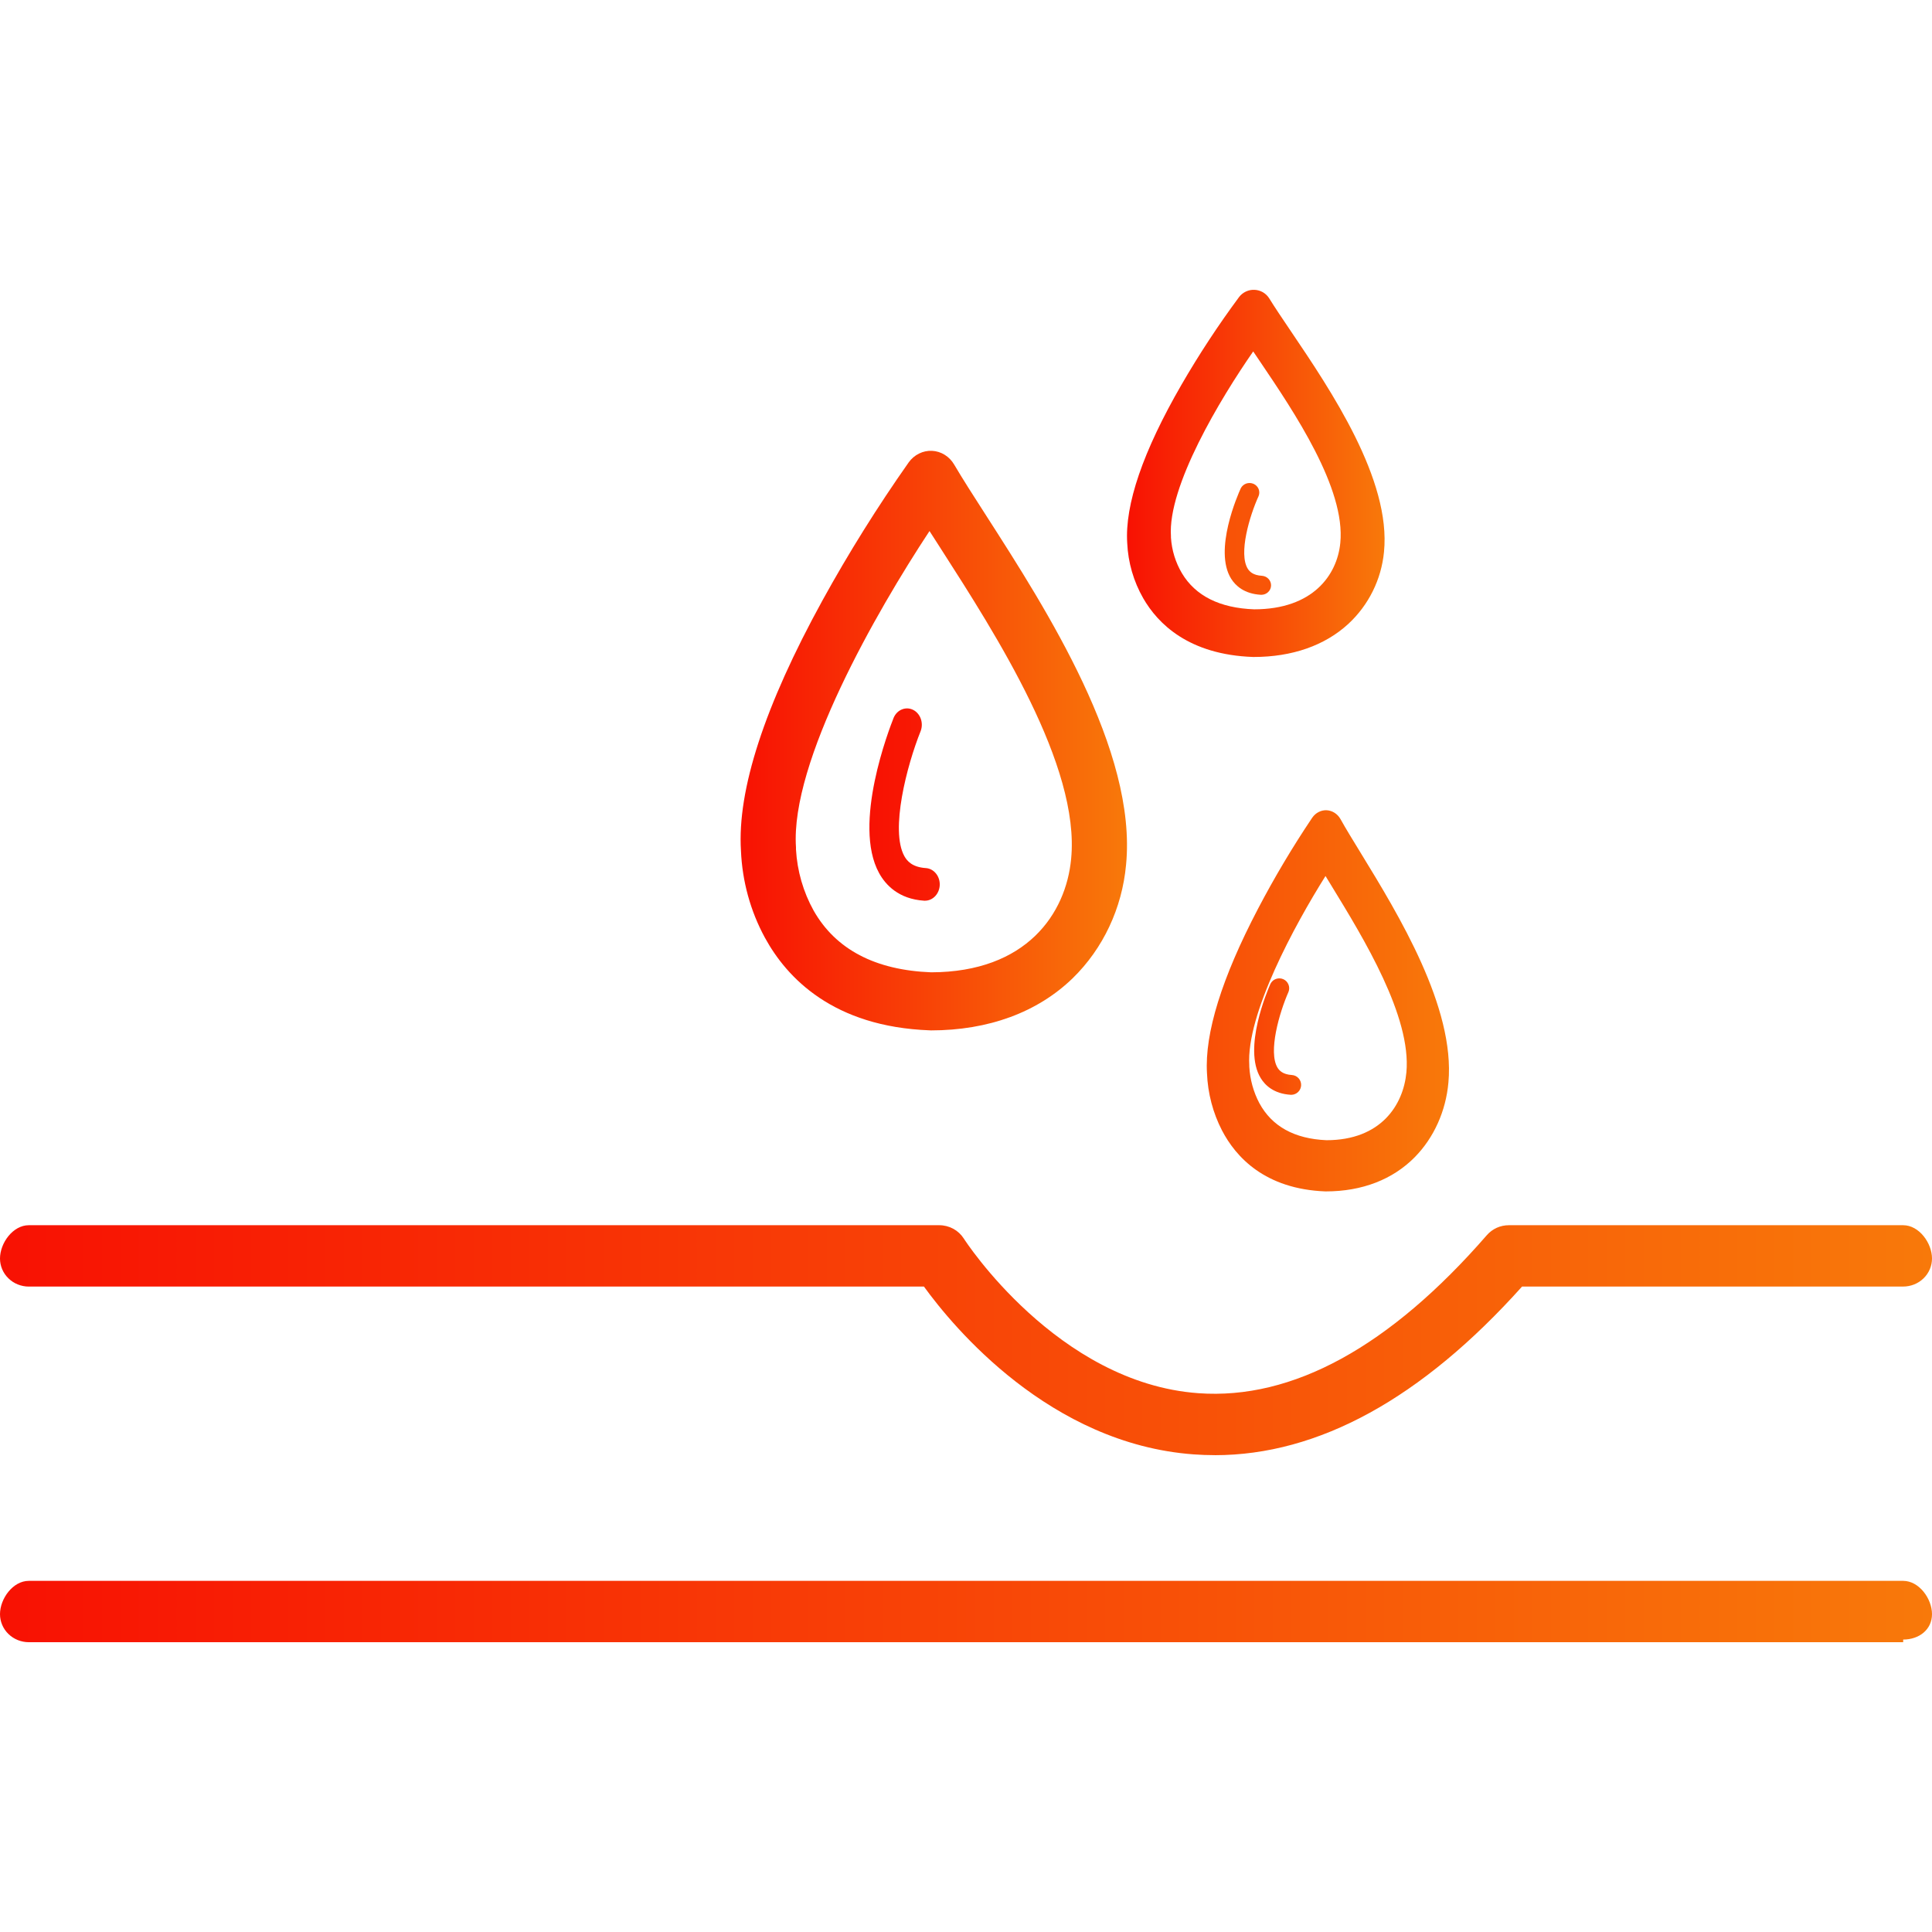 <svg width="60" height="60" viewBox="0 0 60 60" fill="none" xmlns="http://www.w3.org/2000/svg">
<path d="M28.904 31.998H28.875C25.879 31.888 24.437 30.372 23.754 29.119C23.305 28.294 23.051 27.368 23.011 26.419C22.893 24.535 23.743 21.921 25.54 18.651C26.357 17.167 27.253 15.734 28.223 14.356C28.307 14.24 28.417 14.147 28.543 14.085C28.669 14.023 28.807 13.994 28.946 14.001C29.085 14.008 29.22 14.05 29.34 14.125C29.459 14.199 29.56 14.303 29.633 14.428C29.893 14.87 30.235 15.404 30.633 16.022C32.498 18.926 35.316 23.315 34.971 26.855C34.848 28.204 34.259 29.457 33.315 30.378C32.222 31.439 30.698 32 28.905 32L28.904 31.998ZM28.868 16.49C27.209 19.005 24.54 23.664 24.72 26.316V26.38C24.758 27.05 24.946 27.7 25.268 28.279C25.952 29.484 27.18 30.129 28.917 30.196C31.879 30.19 33.105 28.374 33.265 26.673C33.547 23.781 30.938 19.719 29.212 17.03L28.866 16.491L28.868 16.49Z" fill="url(#paint0_linear_838_6106)"/>
<path d="M28.727 27.972H28.7C27.906 27.921 27.499 27.477 27.301 27.114C26.465 25.597 27.621 22.624 27.754 22.289C27.805 22.17 27.897 22.077 28.009 22.032C28.122 21.986 28.246 21.99 28.355 22.044C28.464 22.097 28.55 22.196 28.595 22.319C28.639 22.442 28.639 22.578 28.593 22.701C28.161 23.776 27.641 25.783 28.085 26.587C28.165 26.733 28.325 26.931 28.753 26.959C28.872 26.967 28.984 27.026 29.064 27.123C29.145 27.22 29.188 27.348 29.185 27.48C29.181 27.611 29.131 27.736 29.046 27.828C28.96 27.92 28.846 27.972 28.727 27.972H28.727ZM41.179 37H41.161C39.283 36.928 38.378 35.93 37.95 35.106C37.669 34.563 37.509 33.954 37.484 33.329C37.41 32.09 37.943 30.371 39.07 28.22C39.582 27.244 40.143 26.301 40.752 25.395C40.804 25.319 40.873 25.258 40.952 25.218C41.03 25.177 41.117 25.159 41.203 25.163C41.29 25.168 41.374 25.196 41.449 25.244C41.524 25.293 41.587 25.36 41.633 25.442C41.793 25.732 42.011 26.084 42.259 26.49C43.428 28.4 45.195 31.287 44.982 33.616C44.904 34.503 44.534 35.328 43.941 35.933C43.255 36.631 42.3 37 41.176 37H41.179ZM41.164 27.207C40.218 28.711 38.696 31.499 38.798 33.086V33.124C38.82 33.525 38.927 33.914 39.111 34.26C39.501 34.981 40.201 35.367 41.194 35.41C42.883 35.41 43.582 34.32 43.677 33.303C43.837 31.572 42.35 29.144 41.365 27.533L41.168 27.21L41.164 27.207Z" fill="url(#paint1_linear_838_6106)"/>
<path d="M40.106 34H40.088C39.556 33.968 39.285 33.7 39.151 33.479C38.591 32.56 39.365 30.756 39.455 30.553C39.49 30.483 39.552 30.428 39.626 30.402C39.701 30.375 39.782 30.378 39.855 30.41C39.927 30.442 39.984 30.501 40.014 30.574C40.044 30.648 40.045 30.729 40.016 30.803C39.728 31.456 39.379 32.672 39.676 33.16C39.73 33.245 39.835 33.368 40.123 33.386C40.202 33.391 40.276 33.427 40.329 33.486C40.382 33.545 40.41 33.622 40.408 33.701C40.405 33.781 40.373 33.856 40.316 33.911C40.26 33.967 40.184 33.999 40.105 34H40.106ZM38.937 20.403H38.917C36.92 20.333 35.959 19.372 35.503 18.578C35.204 18.055 35.034 17.468 35.007 16.867C34.929 15.674 35.496 14.017 36.694 11.945C37.238 11.005 37.835 10.096 38.482 9.223C38.538 9.15 38.611 9.092 38.695 9.053C38.779 9.014 38.87 8.996 38.963 9.001C39.055 9.005 39.144 9.032 39.224 9.078C39.303 9.125 39.37 9.19 39.419 9.269C39.59 9.548 39.821 9.887 40.085 10.279C41.329 12.119 43.208 14.9 42.981 17.143C42.898 17.998 42.504 18.792 41.874 19.375C41.145 20.047 40.129 20.403 38.934 20.403H38.937ZM38.92 10.913C37.898 12.383 36.258 15.107 36.365 16.657V16.695C36.39 17.086 36.506 17.465 36.706 17.802C37.126 18.506 37.881 18.884 38.95 18.923C40.772 18.923 41.526 17.858 41.624 16.864C41.795 15.173 40.194 12.799 39.131 11.227L38.918 10.912L38.92 10.913Z" fill="url(#paint2_linear_838_6106)"/>
<path d="M39.175 18.472H39.159C38.634 18.442 38.367 18.184 38.234 17.972C37.682 17.089 38.445 15.358 38.534 15.163C38.569 15.095 38.63 15.043 38.703 15.017C38.777 14.992 38.857 14.995 38.928 15.025C39 15.056 39.056 15.113 39.086 15.183C39.115 15.253 39.116 15.332 39.088 15.403C38.803 16.029 38.459 17.197 38.752 17.665C38.806 17.747 38.909 17.866 39.193 17.882C39.271 17.888 39.344 17.922 39.396 17.979C39.448 18.035 39.476 18.109 39.474 18.185C39.472 18.262 39.44 18.334 39.384 18.387C39.328 18.441 39.254 18.471 39.175 18.472ZM37.725 45.191C37.507 45.191 37.288 45.183 37.07 45.167C32.599 44.84 29.601 41.208 28.694 39.956H0.894C0.777 39.956 0.66 39.933 0.552 39.889C0.443 39.846 0.345 39.781 0.262 39.7C0.179 39.62 0.113 39.524 0.068 39.418C0.023 39.312 -7.58407e-09 39.199 0 39.085C0 38.604 0.401 38.05 0.894 38.05H29.171C29.323 38.05 29.474 38.089 29.607 38.161C29.74 38.234 29.852 38.339 29.932 38.465C29.96 38.51 32.832 42.95 37.216 43.267C40.142 43.479 43.158 41.828 46.177 38.357C46.261 38.261 46.365 38.184 46.483 38.13C46.601 38.077 46.729 38.05 46.859 38.05H59.105C59.599 38.05 60 38.604 60 39.084C60 39.198 59.977 39.312 59.932 39.417C59.887 39.523 59.821 39.619 59.738 39.7C59.655 39.781 59.556 39.845 59.447 39.889C59.339 39.932 59.223 39.955 59.105 39.955H47.269C44.152 43.432 40.945 45.192 37.725 45.192V45.191ZM59.105 51H0.894C0.657 51 0.43 50.908 0.262 50.745C0.094 50.582 0 50.36 0 50.129C0 49.649 0.401 49.095 0.894 49.095H59.105C59.599 49.095 60 49.649 60 50.129C60 50.61 59.599 50.918 59.105 50.918V51Z" fill="url(#paint3_linear_838_6106)"/>
<defs>
<linearGradient id="paint0_linear_838_6106" x1="23" y1="22.99" x2="35" y2="22.99" gradientUnits="userSpaceOnUse">
<stop stop-color="#F81103"/>
<stop offset="1" stop-color="#F8790A"/>
</linearGradient>
<linearGradient id="paint1_linear_838_6106" x1="27" y1="29.492" x2="45" y2="29.492" gradientUnits="userSpaceOnUse">
<stop stop-color="#F81103"/>
<stop offset="1" stop-color="#F8790A"/>
</linearGradient>
<linearGradient id="paint2_linear_838_6106" x1="35" y1="21.486" x2="43" y2="21.486" gradientUnits="userSpaceOnUse">
<stop stop-color="#F81103"/>
<stop offset="1" stop-color="#F8790A"/>
</linearGradient>
<linearGradient id="paint3_linear_838_6106" x1="-3.26927e-07" y1="32.98" x2="60" y2="32.979" gradientUnits="userSpaceOnUse">
<stop stop-color="#F81103"/>
<stop offset="1" stop-color="#F8790A"/>
</linearGradient>
</defs>
</svg>

